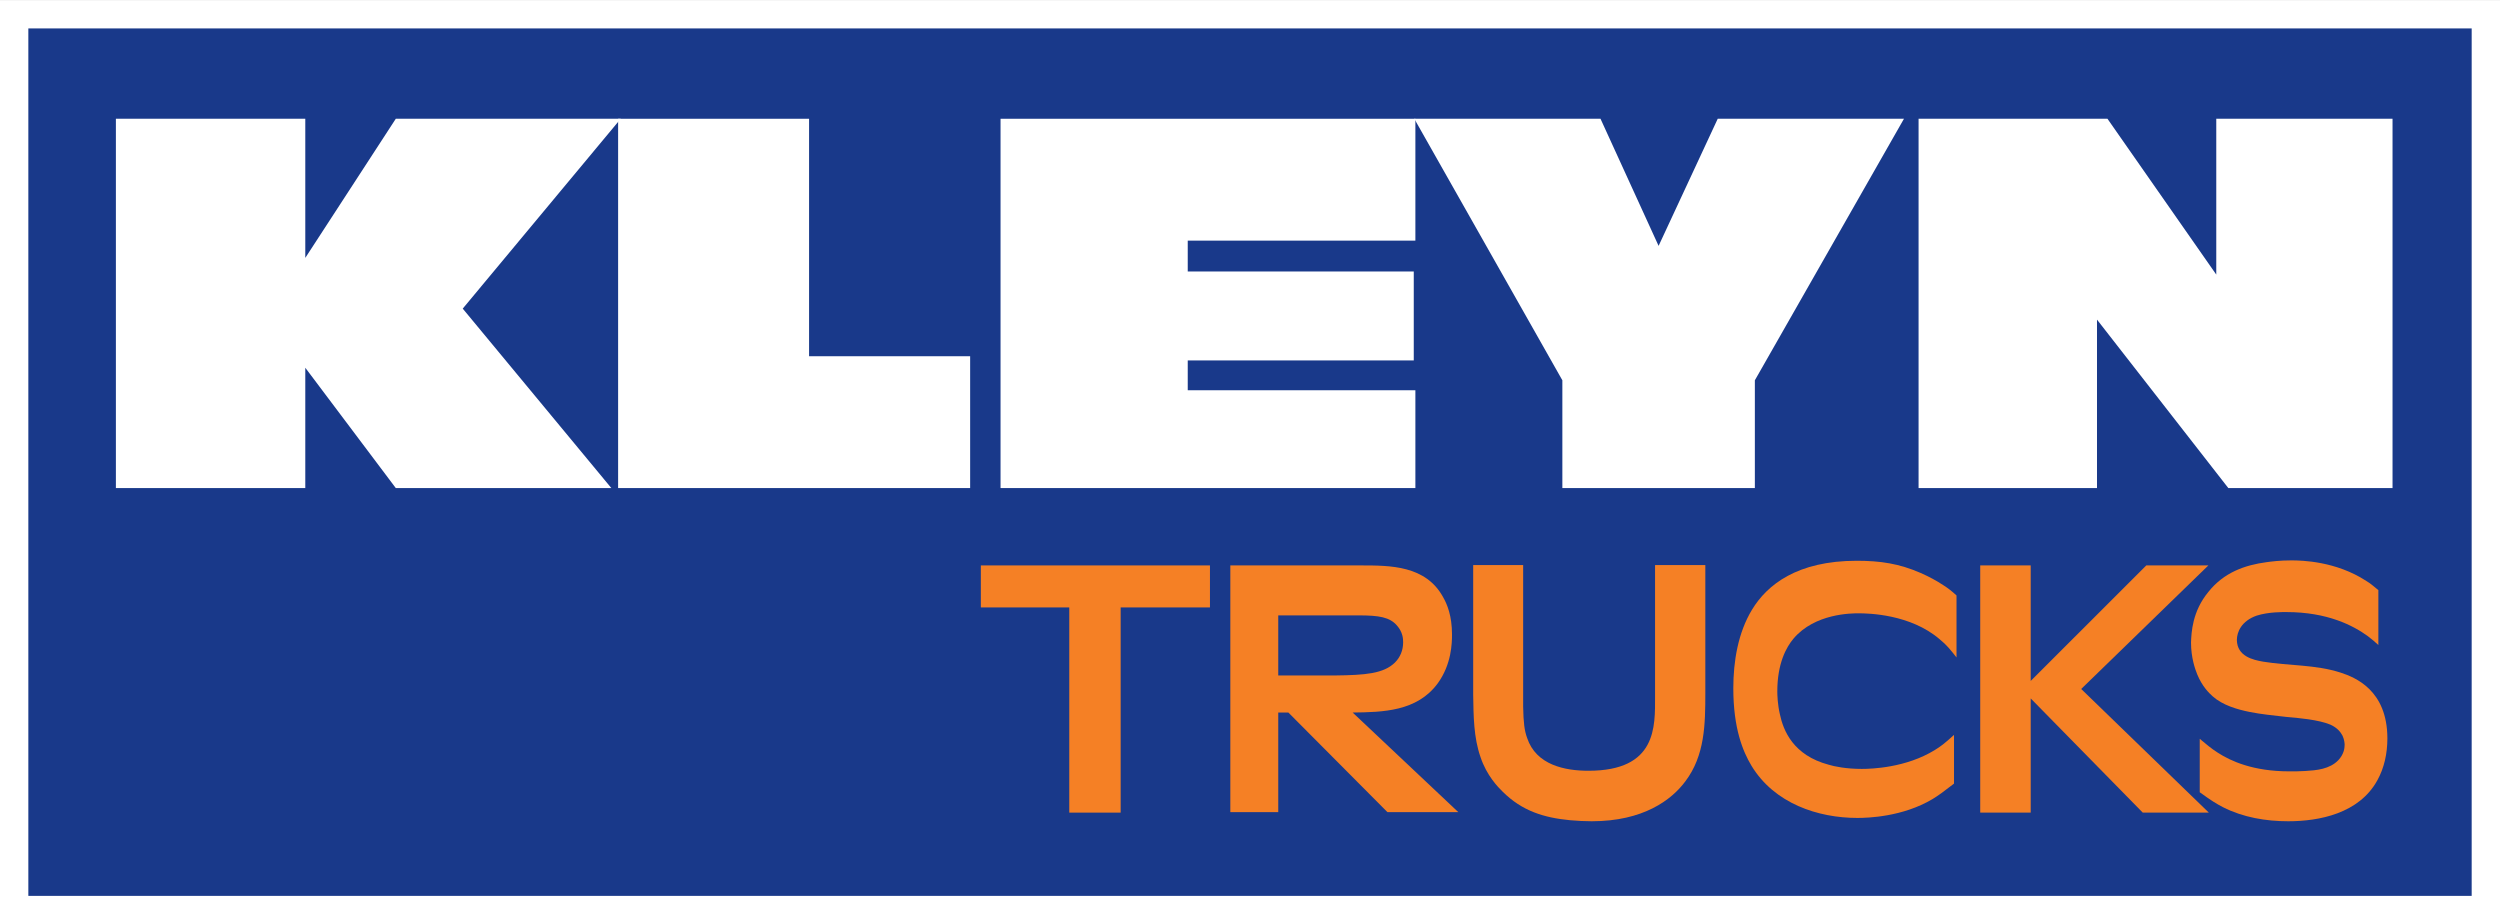 <?xml version="1.0" encoding="UTF-8"?>
<svg xmlns="http://www.w3.org/2000/svg" xmlns:xlink="http://www.w3.org/1999/xlink" width="132.3pt" height="48.91pt" viewBox="0 0 132.3 48.91" version="1.1">
<rect x="0" y="0" width="132.3" height="48.91" fill="#808080" stroke="none"/>
<g id="surface1">
<path style="fill:none;stroke-width:30;stroke-linecap:butt;stroke-linejoin:miter;stroke:rgb(100%,100%,100%);stroke-opacity:1;stroke-miterlimit:4;" d="M 1308.008 14.998 L 15 14.998 L 15 474.061 L 1308.008 474.061 Z M 1308.008 14.998 " transform="matrix(0.1,0,0,-0.1,0,48.91)"/>
<path style=" stroke:none;fill-rule:nonzero;fill:rgb(9.804%,22.353%,54.117%);fill-opacity:1;" d="M 130.801 47.41 L 1.5 47.41 L 1.5 1.504 L 130.801 1.504 L 130.801 47.41 "/>
<path style=" stroke:none;fill-rule:nonzero;fill:rgb(100%,100%,100%);fill-opacity:1;" d="M 16.156 6.285 L 16.156 13.648 L 20.945 6.285 L 32.848 6.285 L 24.488 16.332 L 32.352 25.828 L 20.945 25.828 L 16.156 19.461 L 16.156 25.828 L 6.133 25.828 L 6.133 6.285 L 16.156 6.285 "/>
<path style=" stroke:none;fill-rule:nonzero;fill:rgb(100%,100%,100%);fill-opacity:1;" d="M 42.816 6.285 L 42.816 18.852 L 51.34 18.852 L 51.34 25.828 L 32.711 25.828 L 32.711 6.285 L 42.816 6.285 "/>
<path style=" stroke:none;fill-rule:nonzero;fill:rgb(100%,100%,100%);fill-opacity:1;" d="M 74.902 6.285 L 74.902 12.734 L 62.855 12.734 L 62.855 14.367 L 74.816 14.367 L 74.816 19.074 L 62.855 19.074 L 62.855 20.652 L 74.902 20.652 L 74.902 25.828 L 52.949 25.828 L 52.949 6.285 L 74.902 6.285 "/>
<path style=" stroke:none;fill-rule:nonzero;fill:rgb(100%,100%,100%);fill-opacity:1;" d="M 84.699 6.285 L 87.773 13.012 L 90.902 6.285 L 100.758 6.285 L 92.867 20.125 L 92.867 25.828 L 82.68 25.828 L 82.68 20.125 L 74.844 6.285 L 84.699 6.285 "/>
<path style=" stroke:none;fill-rule:nonzero;fill:rgb(100%,100%,100%);fill-opacity:1;" d="M 111.527 6.285 L 117.285 14.531 L 117.285 6.285 L 126.613 6.285 L 126.613 25.828 L 117.922 25.828 L 110.973 16.914 L 110.973 25.828 L 101.531 25.828 L 101.531 6.285 L 111.527 6.285 "/>
<path style=" stroke:none;fill-rule:nonzero;fill:rgb(96.077%,50.195%,14.51%);fill-opacity:1;" d="M 64.031 29.922 L 64.031 32.145 L 59.305 32.145 L 59.305 43.004 L 56.586 43.004 L 56.586 32.145 L 51.906 32.145 L 51.906 29.922 L 64.031 29.922 "/>
<path style=" stroke:none;fill-rule:nonzero;fill:rgb(96.077%,50.195%,14.51%);fill-opacity:1;" d="M 67.645 35.746 L 70.629 35.746 C 72.258 35.727 73.215 35.652 73.82 35.062 C 74.098 34.785 74.254 34.414 74.254 33.992 C 74.254 33.805 74.238 33.453 73.926 33.102 C 73.543 32.66 72.988 32.566 71.895 32.566 L 67.645 32.566 Z M 72 29.922 C 73.578 29.922 75.453 29.922 76.371 31.605 C 76.582 31.973 76.84 32.586 76.84 33.582 C 76.84 34.008 76.824 35.156 76.078 36.172 C 74.984 37.652 73.18 37.688 71.582 37.707 L 77.172 42.977 L 73.422 42.977 L 68.18 37.707 L 67.645 37.707 L 67.645 42.977 L 65.109 42.977 L 65.109 29.922 L 72 29.922 "/>
<path style=" stroke:none;fill-rule:nonzero;fill:rgb(96.077%,50.195%,14.51%);fill-opacity:1;" d="M 80.605 29.902 L 80.605 37.383 C 80.621 38.246 80.672 38.66 80.816 39.055 C 81.293 40.488 82.82 40.789 84.059 40.789 C 87.691 40.789 87.586 38.453 87.586 36.852 L 87.586 29.902 L 90.246 29.902 L 90.246 36.645 C 90.246 38.324 90.227 39.98 89.184 41.355 C 88.457 42.332 86.965 43.461 84.234 43.461 C 83.863 43.461 83.473 43.441 83.086 43.406 C 81.703 43.273 80.551 42.918 79.523 41.898 C 79.273 41.656 78.672 41.035 78.352 40.074 C 77.98 39.02 77.98 37.871 77.961 36.777 L 77.961 29.902 L 80.605 29.902 "/>
<path style=" stroke:none;fill-rule:nonzero;fill:rgb(96.077%,50.195%,14.51%);fill-opacity:1;" d="M 103.539 34.793 C 103.219 34.387 103.035 34.145 102.645 33.828 C 101.094 32.496 98.867 32.457 98.359 32.457 C 97.988 32.457 96.047 32.457 94.914 33.793 C 94.527 34.254 94.055 35.109 94.055 36.594 C 94.055 36.777 94.07 37.277 94.191 37.797 C 94.375 38.668 94.898 39.969 96.773 40.469 C 97.074 40.562 97.699 40.691 98.527 40.691 C 99.035 40.691 100.871 40.633 102.395 39.688 C 102.695 39.504 102.898 39.355 103.406 38.891 L 103.406 41.469 C 102.832 41.914 102.578 42.098 102.273 42.285 C 100.688 43.23 98.848 43.285 98.293 43.285 C 96.215 43.285 93.902 42.527 92.688 40.523 C 92.23 39.762 91.727 38.539 91.727 36.426 C 91.727 34.996 91.977 33.477 92.723 32.254 C 93.516 30.953 95.102 29.676 98.258 29.676 C 99.508 29.676 100.504 29.824 101.648 30.324 C 102.07 30.512 102.461 30.715 102.848 30.973 C 103.086 31.121 103.32 31.309 103.539 31.512 L 103.539 34.793 "/>
<path style=" stroke:none;fill-rule:nonzero;fill:rgb(96.077%,50.195%,14.51%);fill-opacity:1;" d="M 107.465 29.922 L 107.465 36.035 L 113.582 29.922 L 116.867 29.922 L 110.137 36.461 L 116.891 43.004 L 113.395 43.004 L 107.465 36.961 L 107.465 43.004 L 104.793 43.004 L 104.793 29.922 L 107.465 29.922 "/>
<path style=" stroke:none;fill-rule:nonzero;fill:rgb(96.077%,50.195%,14.51%);fill-opacity:1;" d="M 125.863 34.133 C 125.684 33.965 125.504 33.816 125.309 33.668 C 124.535 33.105 123.176 32.391 120.996 32.391 C 120.852 32.391 120.062 32.375 119.426 32.578 C 118.621 32.859 118.375 33.441 118.375 33.871 C 118.391 34.734 119.227 34.922 119.77 35.016 C 121.129 35.238 122.535 35.164 123.863 35.594 C 124.617 35.84 126.34 36.512 126.34 39.078 C 126.34 39.867 126.176 40.633 125.812 41.289 C 124.848 43.051 122.734 43.461 121.094 43.461 C 119.914 43.461 118.703 43.258 117.637 42.715 C 117.277 42.527 117.031 42.375 116.41 41.926 L 116.41 39.098 C 116.719 39.359 117.031 39.621 117.359 39.828 C 118.047 40.277 119.242 40.82 121.145 40.82 C 121.441 40.82 121.719 40.82 121.996 40.801 C 122.586 40.766 123.289 40.707 123.75 40.223 C 124.027 39.922 124.078 39.621 124.078 39.418 C 124.078 39.34 124.062 39.137 123.965 38.93 C 123.863 38.742 123.699 38.52 123.324 38.348 C 122.699 38.086 121.621 37.992 120.98 37.938 C 120.344 37.863 119.688 37.805 119.047 37.676 C 118.391 37.543 117.621 37.32 117.098 36.852 C 116.902 36.68 116.539 36.324 116.277 35.688 C 116.164 35.406 115.949 34.809 115.949 34.004 C 115.969 33.461 116.016 32.355 116.867 31.324 C 117.688 30.293 118.801 29.902 119.949 29.75 C 120.211 29.715 120.637 29.656 121.258 29.656 C 121.816 29.656 123.617 29.695 125.227 30.746 C 125.453 30.875 125.652 31.062 125.863 31.23 L 125.863 34.133 "/>
</g>
</svg>
